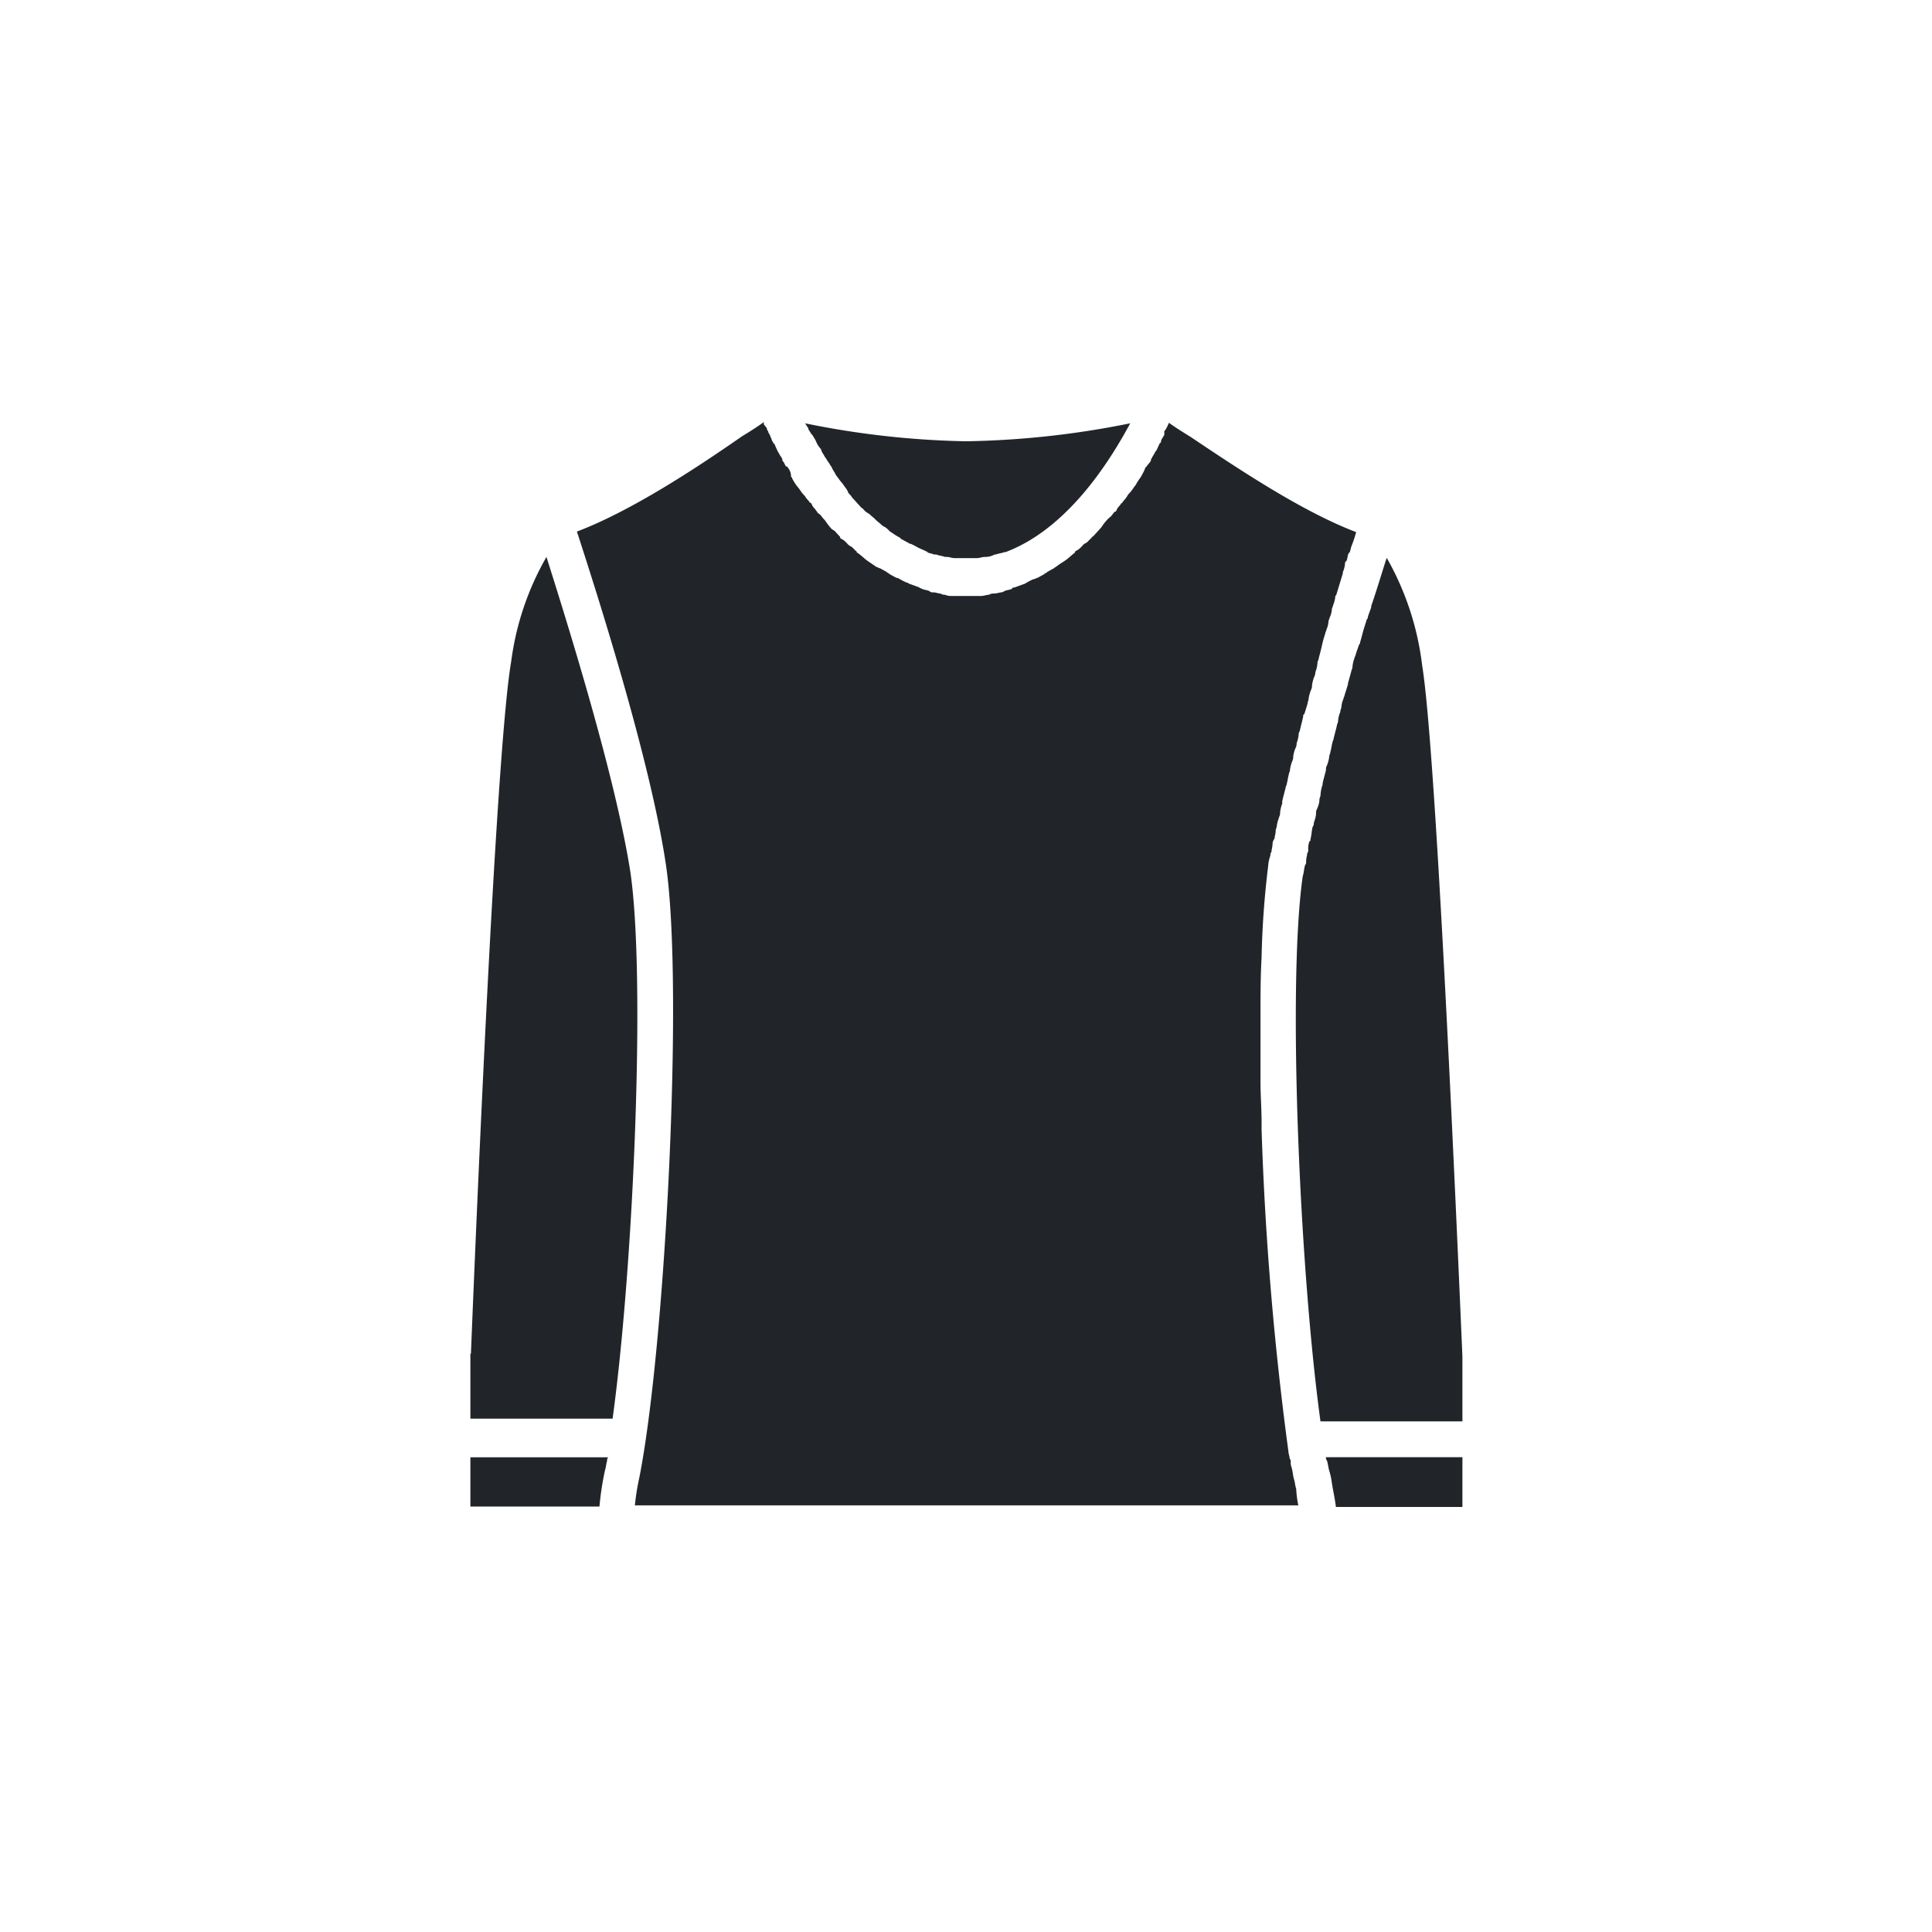 <svg id="Layer_1" data-name="Layer 1" xmlns="http://www.w3.org/2000/svg" viewBox="0 0 144 144"><defs><style>.cls-1{fill:#212529;}</style></defs><path class="cls-1" d="M96.44,110.23h0c-.08-.27-.08-.54-.16-.81s-.08-.27-.08-.45a.36.36,0,0,0-.08-.27c0-.17-.09-.35-.09-.53a235.89,235.89,0,0,1-2-24v-.54c0-1-.08-2-.08-3V75.78c0-1.53,0-3,.08-4.4a67.09,67.09,0,0,1,.49-6.82,2.86,2.86,0,0,1,.17-.8.36.36,0,0,1,.08-.27c0-.18.08-.36.08-.63A.68.68,0,0,1,95,62.5c0-.18.08-.36.08-.54s.08-.27.08-.36a2.51,2.51,0,0,1,.16-.63c0-.08.09-.17.09-.35s.08-.54.16-.72v-.18c.08-.36.16-.63.25-1,0-.09.08-.18.08-.27.08-.27.08-.45.16-.72,0-.08.09-.26.09-.35s.08-.45.16-.63.08-.27.08-.36.08-.45.17-.63.08-.27.08-.36a2.34,2.34,0,0,0,.16-.72c0-.09.09-.17.09-.26.08-.36.16-.63.24-1,0-.09,0-.18.08-.18.09-.27.17-.54.25-.81,0-.09.08-.27.08-.36s.09-.45.17-.63.08-.26.08-.35.08-.45.16-.63.09-.27.09-.36a2.34,2.34,0,0,0,.16-.72c0-.09.08-.18.08-.27.09-.36.17-.63.25-1s.16-.63.25-.9c0-.09.08-.18.08-.27a1.83,1.83,0,0,0,.16-.63c0-.09.08-.18.08-.27a1.65,1.65,0,0,0,.17-.63c0-.09.08-.18.08-.27a2.44,2.44,0,0,0,.17-.62c0-.09,0-.09.08-.18.16-.54.33-1.08.49-1.62v-.09a1.83,1.83,0,0,0,.16-.63c0-.09,0-.09.09-.18s.08-.35.16-.53c0,0,0-.09.08-.09.09-.18.09-.36.17-.54a9.52,9.52,0,0,0,.33-1c-4-1.52-8.71-4.66-12.33-7.09-.58-.36-1.15-.71-1.64-1.07v.09a.31.31,0,0,0-.09.18c-.08.09-.08.18-.16.27s-.08.09-.08.17,0,.09,0,.18-.08.09-.08.18a.66.66,0,0,0-.17.36s0,.09-.08.09l-.25.54-.08.09c-.08.18-.16.27-.25.45s-.08.09-.08.18-.16.27-.24.36-.09.18-.17.18a2.5,2.5,0,0,1-.25.54c0,.08-.08.08-.08.17a4.6,4.6,0,0,0-.41.63c-.16.18-.24.36-.41.54l-.16.18a1.84,1.84,0,0,1-.33.45c-.08.09-.08.18-.17.18-.08.18-.24.27-.32.45s-.09.18-.17.18c-.16.18-.25.36-.41.45l-.08.08a3.85,3.85,0,0,0-.5.63l-.16.18-.41.45c-.08.09-.17.09-.17.18-.16.09-.24.27-.41.36s-.16.09-.24.18-.25.27-.41.36-.17.09-.17.18c-.25.18-.41.36-.66.54s-.41.26-.65.44-.17.09-.25.18l-.49.27c-.08.09-.17.09-.25.18l-.49.27c-.08,0-.17.09-.25.09s-.41.18-.57.27-.09.09-.17.09l-.74.27c-.08,0-.16,0-.16.09-.17.09-.41.09-.58.18s-.16.09-.24.09-.33.09-.58.09a.59.59,0,0,0-.33.09c-.16,0-.41.09-.57.09H71a1.26,1.26,0,0,1-.57-.09.56.56,0,0,1-.33-.09c-.17,0-.33-.09-.58-.09a.27.27,0,0,1-.24-.09c-.17-.09-.42-.09-.58-.18s-.16,0-.16-.09l-.74-.27c-.09,0-.09-.09-.17-.09s-.41-.18-.57-.27-.17-.09-.25-.09l-.49-.27c-.09-.09-.17-.09-.25-.18l-.49-.27c-.09,0-.17-.09-.25-.09l-.66-.45c-.24-.17-.41-.35-.65-.53s-.17-.09-.17-.18c-.16-.09-.25-.27-.41-.36s-.16-.09-.25-.18-.24-.27-.41-.36-.16-.09-.16-.18l-.41-.45L62,39.44a4.47,4.47,0,0,1-.49-.63l-.08-.09c-.17-.17-.25-.35-.41-.44s-.08-.18-.17-.18c-.08-.18-.24-.27-.32-.45s-.09-.18-.17-.18c-.08-.18-.25-.27-.33-.45l-.16-.18c-.17-.18-.25-.36-.41-.54a3.27,3.27,0,0,1-.41-.63c0-.09-.09-.09-.09-.18a1,1,0,0,0-.16-.53c-.08-.09-.08-.18-.17-.18s-.16-.27-.24-.36-.08-.09-.08-.18-.17-.27-.25-.45L58,33.7c-.09-.18-.17-.36-.25-.54,0,0,0-.09-.08-.09-.08-.18-.17-.27-.17-.36s-.08-.09-.08-.18-.16-.27-.16-.35-.09-.09-.09-.18-.08-.18-.16-.27-.08-.09-.08-.18v-.09c-.49.36-1.07.72-1.64,1.07C51.74,35,47,38.1,43,39.62c1.4,4.31,5.5,17.05,6.65,24.94,1.32,9.24-.08,35.89-2,45.58a17.75,17.75,0,0,0-.33,2.06H96.77a7.64,7.64,0,0,1-.16-1.25c-.08-.18-.08-.45-.17-.72"/><path class="cls-1" d="M103.35,41.6c-.33,1-.66,2.15-1.15,3.58v.09c-.09.27-.17.45-.25.72,0,.09,0,.09-.08.18-.08.27-.17.54-.25.81s-.16.63-.25.9c0,.09,0,.09-.08.18-.08.26-.16.44-.24.71,0,.09-.09.18-.09.27a2.34,2.34,0,0,0-.16.72c0,.09-.08.18-.08.27-.08.27-.17.63-.25.9V51c-.08.27-.16.53-.25.8,0,.09-.08.18-.08.27a1.83,1.83,0,0,0-.16.63c0,.09-.08.18-.08.36a2.1,2.1,0,0,0-.17.72c0,.09-.08.18-.08.27-.08.36-.16.62-.25,1,0,.09-.08.18-.08.27-.08.27-.08.45-.16.72,0,.09-.09.27-.09.36s-.08.45-.16.63-.08.18-.08.36c-.08.36-.17.62-.25,1v.09a2.91,2.91,0,0,0-.16.81c0,.09-.08.18-.08.36s-.09.45-.17.63-.08.18-.08.36-.08.44-.17.71a.36.36,0,0,1-.08.27c-.08.27-.08.63-.16.9,0,.09,0,.18-.08.18a1.53,1.53,0,0,0-.09.63.36.36,0,0,1-.08.27c0,.18-.08.36-.08.62a.36.36,0,0,1-.08.27c-.08.27-.08.54-.17.81-1.15,8-.24,29.25,1.32,40.64H109v-4.84c-.58-13.46-2-45.4-3-51.5a21.28,21.28,0,0,0-2.63-8"/><path class="cls-1" d="M109,108.61H98.83a.36.36,0,0,0,.08.27c.08.27.08.45.16.72a6,6,0,0,1,.17.72c.08.63.24,1.25.33,2H109Z"/><path class="cls-1" d="M60,31.55c.08.09.16.27.25.36V32c.08.09.16.27.24.36l.08.09c.09.17.17.26.25.44a1.75,1.75,0,0,0,.33.54.33.33,0,0,1,.08.18c.08.18.17.27.25.45l.08.09c.08.18.25.36.33.54l.08.09a2,2,0,0,0,.25.45c0,.09.08.09.08.18.16.18.25.35.41.53s.25.36.41.54c0,.09.08.09.08.18s.25.27.33.45l.09.09.49.54.08.09c.17.09.25.27.41.36s.08.09.17.09c.16.18.32.27.49.45s.33.26.49.44c.08,0,.08.09.17.09a1.62,1.62,0,0,1,.41.36c.08,0,.08.09.16.09a3.67,3.67,0,0,0,.58.36l.08.09.49.27c.08,0,.08.09.17.09s.41.18.57.27.41.18.58.27.08,0,.16.09.33.09.49.18h.17c.24.09.41.09.66.18h.16c.16,0,.33.09.58.09h1.64c.16,0,.41-.09.57-.09h.09a1.42,1.42,0,0,0,.65-.18h.09c.24-.09.41-.09.65-.18h.08c4.53-1.71,7.65-6.55,9.29-9.6A66.38,66.38,0,0,1,72,32.89,65.29,65.29,0,0,1,60,31.55"/><path class="cls-1" d="M45.09,109.6c.08-.27.08-.45.16-.72a.33.33,0,0,1,.08-.26H35.06v3.67h9.62a21.52,21.52,0,0,1,.41-2.69"/><path class="cls-1" d="M35.06,100.9v4.84h10.6C47.22,94.35,48.13,73.09,47,65.1,45.91,58,42.29,46.44,40.73,41.51a21.11,21.11,0,0,0-2.63,7.8c-1.07,6.19-2.46,38.13-3,51.59"/></svg>